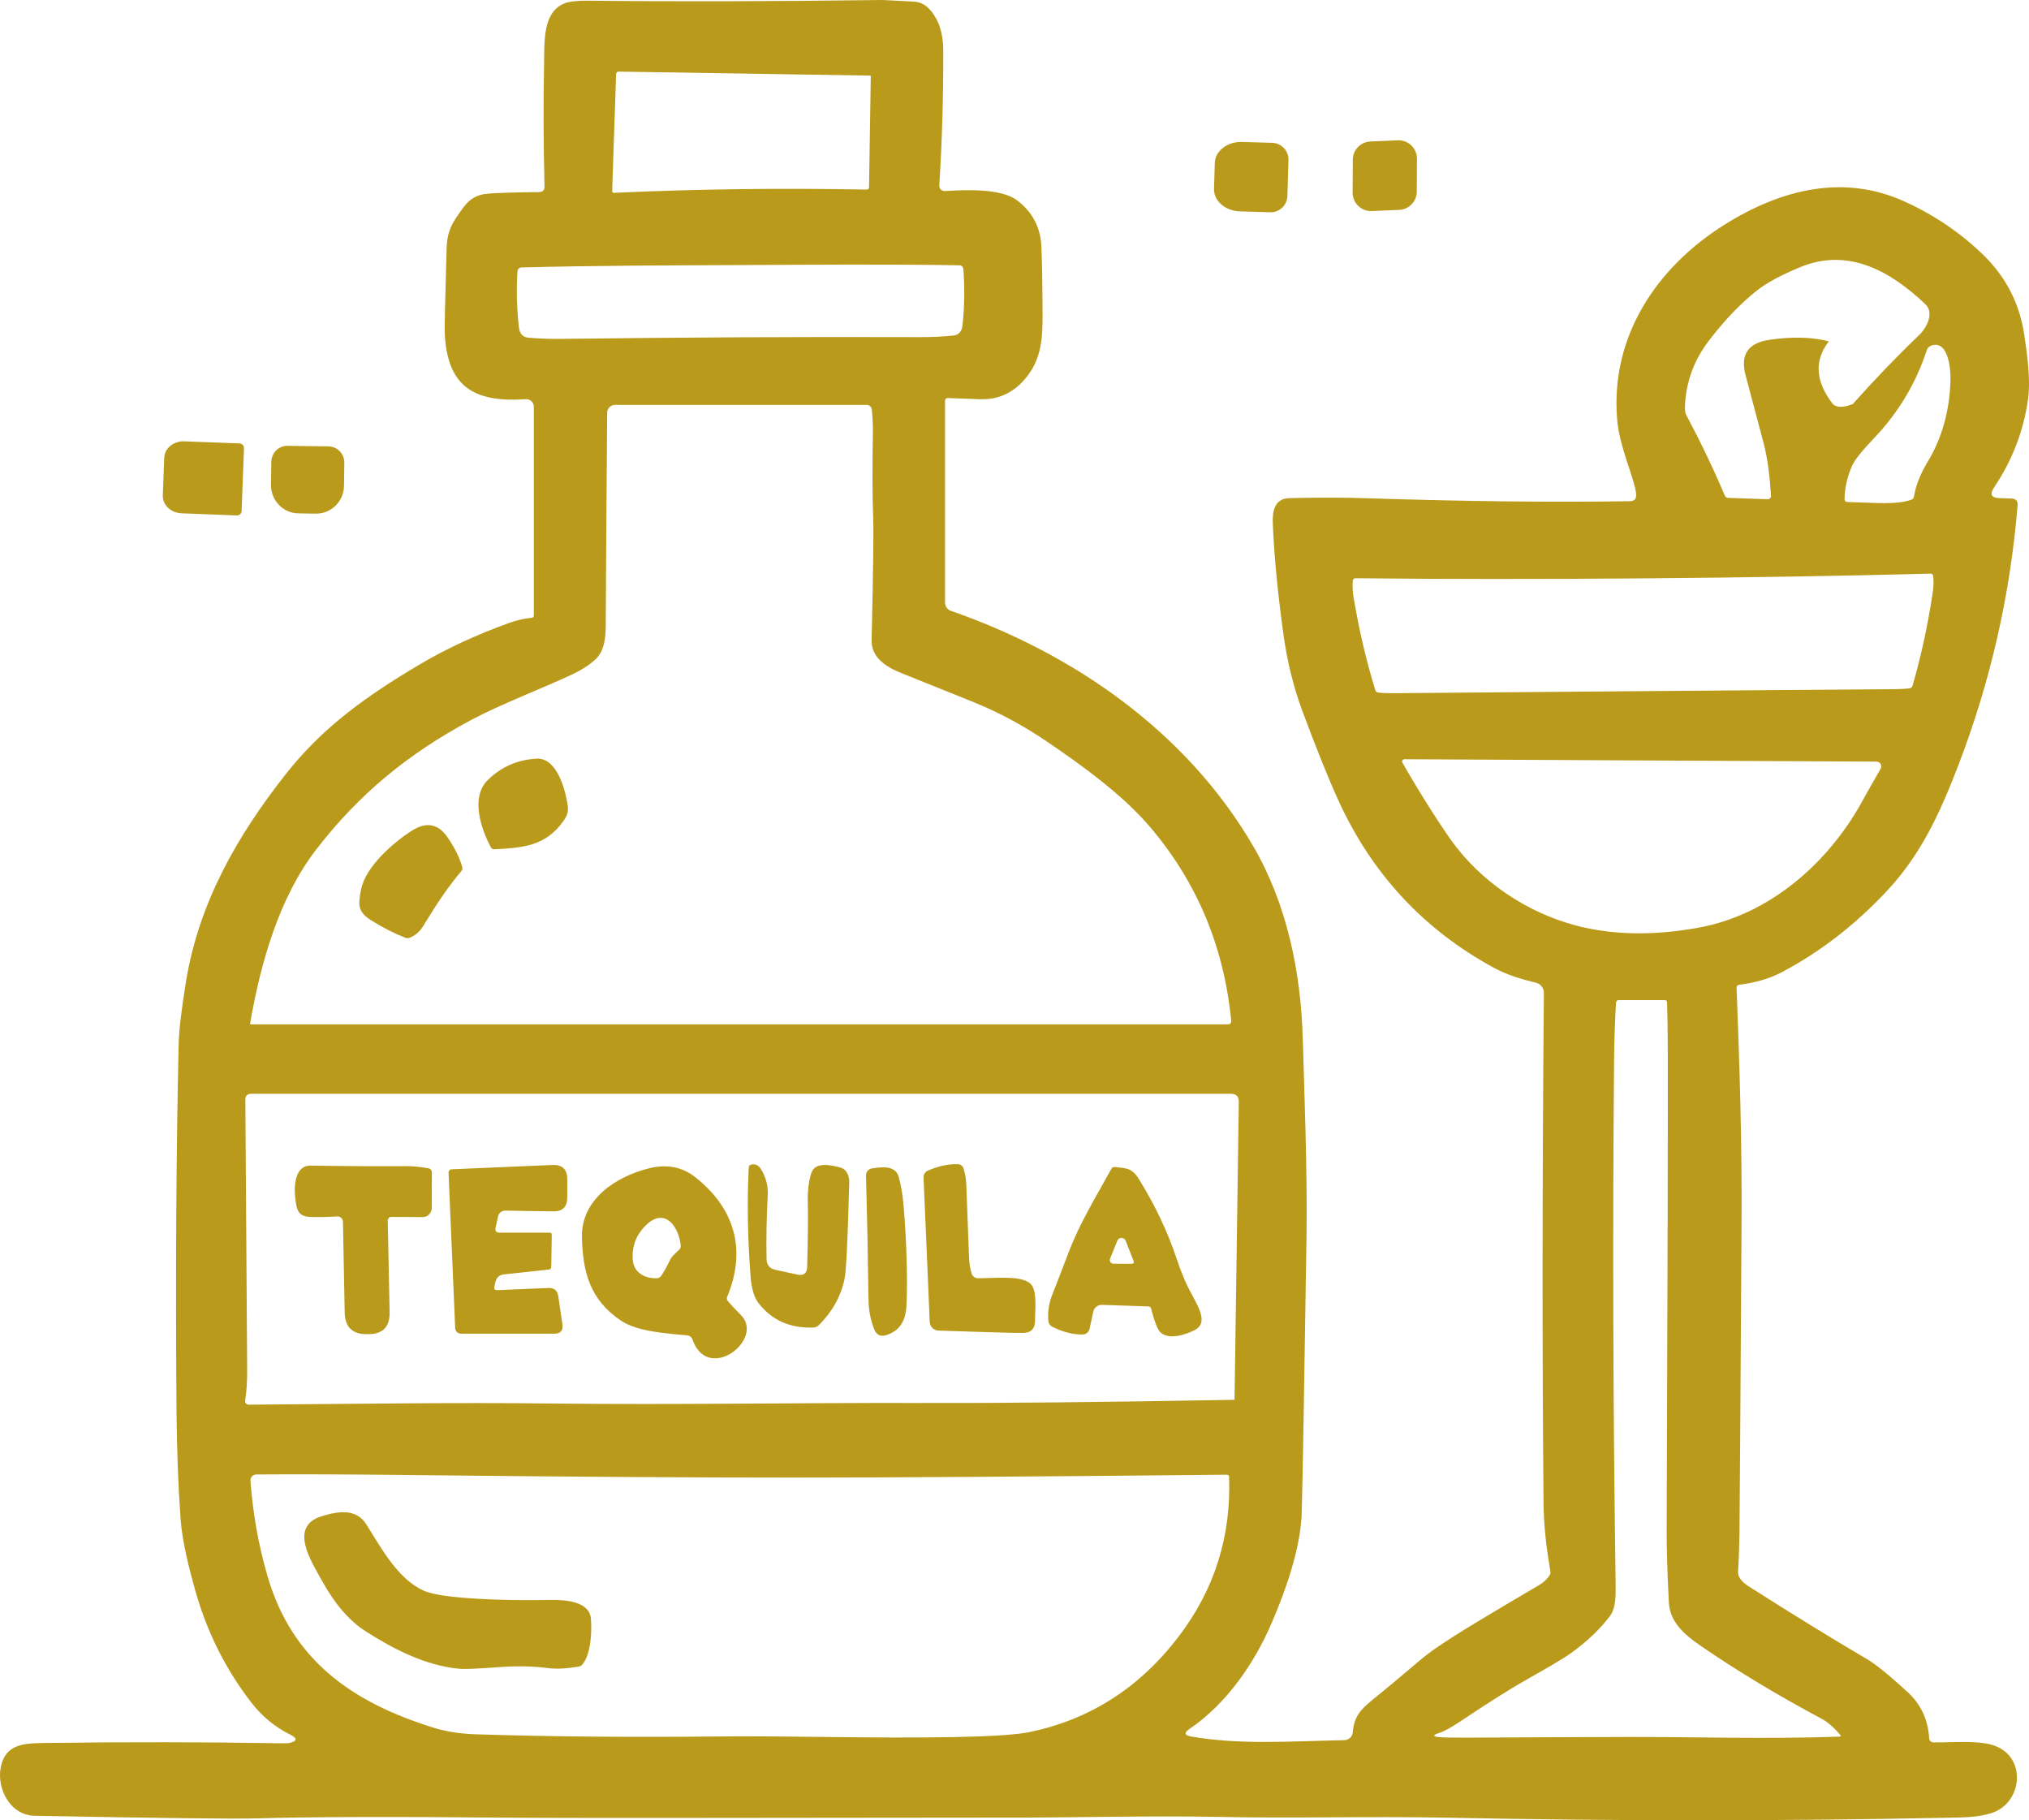 <svg xmlns="http://www.w3.org/2000/svg" id="Layer_1" data-name="Layer 1" viewBox="0 0 433.59 388.9"><path d="M61.8,372.41c1.73-.42,1.81-1.02.25-1.79-3.29-1.63-6.11-3.96-8.44-6.99-5.5-7.15-9.49-15.19-11.97-24.12-1.13-4.07-2.68-9.95-3.04-14.86-.52-7.15-.81-14.87-.88-23.17-.23-29.11-.07-55.27.46-78.5.07-2.84.59-7.25,1.56-13.24,2.76-16.97,11.04-31.28,21.34-44.36,7.92-10.06,17.29-16.71,28.59-23.41,5.67-3.36,12.04-6.32,19.11-8.87,1.67-.6,3.27-.97,4.8-1.1.33-.03.5-.21.5-.54v-44.56c0-.89-.72-1.61-1.62-1.61-.03,0-.07,0-.1,0-10.83.73-16.78-2.44-17.32-14.09-.05-1.03.08-7.05.4-18.06.12-4.01,1.25-5.64,3.69-8.96,1.19-1.62,2.76-2.54,4.72-2.76,1.62-.19,5.4-.31,11.34-.38.8-.01,1.19-.42,1.17-1.22-.23-9.43-.26-18.19-.09-26.28.09-4.7-.31-10.98,4.37-12.82,1.03-.41,2.76-.6,5.17-.57,18.31.21,39.26.16,62.85-.15.29,0,2.52.12,6.67.35,1.97.11,3.58,1.4,4.85,3.86.92,1.79,1.38,3.96,1.39,6.53.03,10.05-.26,19.67-.85,28.88-.04.62.44,1.16,1.06,1.2.05,0,.1,0,.15,0,4-.24,11.87-.68,15.4,1.97,3.28,2.47,5.02,5.76,5.21,9.85.14,2.97.22,7.75.25,14.32.03,5.33-.24,9.47-3.25,13.39-2.65,3.44-6.02,5.09-10.13,4.94-3.54-.13-5.83-.22-6.87-.25-.31-.01-.58.23-.59.54,0,0,0,.01,0,.02v43.12c0,.81.51,1.53,1.27,1.79,26.29,9.15,50.36,25.86,64.59,50.28,7.18,12.3,10.19,26.87,10.59,41.19.27,9.36,1,28.52.8,41.98-.5,33.25-.84,53-1.03,59.25-.23,7.64-3.46,16.66-6.41,23.52-3.76,8.75-9.72,17.33-17.56,22.65-1.23.83-1.11,1.38.35,1.63,10.6,1.83,21.22.99,32.73.78.95-.02,1.73-.75,1.8-1.69.26-3.15,1.5-4.73,4.02-6.76,2.71-2.19,5.97-4.91,9.8-8.17,2.76-2.35,4.62-3.54,7.97-5.7,2.7-1.73,8.74-5.36,18.13-10.88.89-.52,1.6-1.2,2.13-2.03.17-.27.23-.57.18-.89-.93-5.3-1.42-10.11-1.46-14.43-.3-32.19-.28-68.57.07-109.14,0-1.02-.69-1.91-1.68-2.14-3.09-.75-6.14-1.63-9.11-3.25-14.85-8.1-25.85-19.91-33-35.44-2.17-4.72-4.78-11.2-7.85-19.45-1.89-5.1-3.24-10.61-4.05-16.52-1.23-9.01-1.98-16.86-2.24-23.55-.09-2.41.31-5.23,3.5-5.32,5.89-.15,11.45-.15,16.67.02,20.89.68,39.62.89,56.19.63.87-.01,1.3-.46,1.29-1.33-.01-.64-.2-1.55-.55-2.72-1.38-4.66-3.16-8.85-3.53-13.65-1.38-17.52,8.43-32.31,23.06-41.44,12.1-7.56,25.36-10.76,38.26-4.94,6.43,2.9,12.11,6.75,17.04,11.56,4.85,4.75,7.71,10.47,8.67,17.04.58,3.95,1.4,9.54.77,13.86-.97,6.73-3.39,12.97-7.25,18.7-.97,1.45-.59,2.21,1.16,2.26l2.58.09c.95.03,1.38.52,1.3,1.47-1.57,19.18-5.82,37.77-12.76,55.78-4.02,10.41-8.02,18.94-15.16,26.58-6.75,7.22-14.21,13-22.4,17.33-2.91,1.54-6,2.33-9.21,2.72-.31.04-.53.31-.52.61.65,16.73,1.16,33.23,1.06,50.23-.25,41.23-.4,63.47-.45,66.74-.05,2.99-.15,5.59-.3,7.79-.07,1.09.7,2.16,2.33,3.2,9.35,5.95,17.79,11.15,25.34,15.58,1.78,1.05,4.64,3.37,8.57,6.97,2.83,2.59,4.37,5.9,4.61,9.92.03.47.42.83.89.83,5.21.02,10.06-.49,13.35.81,6.62,2.62,5.64,12.19-.92,14.29-3.08.98-6.22.93-9.54,1-35.38.72-70.76.72-106.13,0-17.47-.35-32.89.17-49.33-.18-13.56-.28-31.9.14-41.65.15-64.34.09-100.51.1-108.52.03-25.69-.25-44.28-.2-55.75.14-4.57.13-20.32-.05-47.25-.56-5.31-.1-8.1-5.87-7.27-10.25,1.03-5.41,5.41-5.25,10.27-5.31,16.5-.22,33-.2,49.5.07,1.07.02,1.7,0,1.89-.05ZM130.82,40.78c-.01.29.13.43.43.42,17.46-.81,35.43-1.05,53.92-.7.35,0,.53-.17.54-.52l.37-23.71c0-.06-.04-.11-.1-.12,0,0,0,0-.01,0l-53.72-.85c-.38,0-.58.18-.59.56l-.84,24.92ZM390.8,72.93c-3.1,4.05-2.87,8.44.7,13.17.75,1,2.22,1.08,4.42.24,4.73-5.31,9.45-10.21,14.15-14.71,1.66-1.58,3.34-4.78,1.36-6.65-7.41-7.02-16.41-12.15-26.69-7.92-4.09,1.69-7.18,3.35-9.25,4.98-3.53,2.77-7,6.4-10.4,10.87-2.87,3.78-4.51,7.98-4.94,12.59-.15,1.57-.1,2.6.15,3.07,3.15,5.93,5.92,11.7,8.29,17.32.12.28.39.47.69.48l8.49.29c.37.01.68-.28.69-.65,0-.02,0-.04,0-.06-.27-3.98-.62-7.63-1.61-11.38-1.27-4.81-2.54-9.61-3.83-14.42-1.17-4.37.53-6.89,5.12-7.55,4.93-.71,9.15-.6,12.66.33ZM158.3,72.06c12.79-.06,25.57-.07,38.36-.03,2.37,0,4.71-.1,7.01-.33,1.2-.12,1.87-.86,2.02-2.23.42-3.88.48-7.87.19-11.97-.03-.46-.41-.82-.87-.82-15.83-.27-31.39-.12-46.78-.05-15.39.08-30.96.09-46.79.51-.46,0-.84.37-.86.83-.25,4.1-.14,8.09.31,11.97.16,1.36.84,2.1,2.04,2.21,2.31.2,4.65.28,7.02.25,12.79-.16,25.57-.27,38.35-.34ZM395.79,99.5c-1.04,2.35-1.58,4.75-1.62,7.18,0,.31.24.56.55.57h0c5.77.14,10.52.67,13.72-.48.33-.12.52-.35.57-.69.37-2.31,1.35-4.81,2.96-7.48,3.03-5.03,4.65-10.8,4.84-17.33.07-2.54-.5-8.64-4.08-7.45-.47.16-.84.53-.99,1-2.27,7.01-6.11,13.42-11.26,18.79-2.57,2.69-4.14,4.65-4.69,5.89ZM53.45,218.67c-.02.08.04.16.12.18.01,0,.02,0,.03,0h208.75c.55,0,.8-.28.75-.83-1.56-15.87-7.38-29.7-17.47-41.49-5.84-6.81-14.26-12.88-21.6-17.89-5.19-3.55-10.52-6.43-16-8.64-7.13-2.88-12.24-4.94-15.34-6.17-3.65-1.45-6.51-3.49-6.43-7.09.34-14.64.45-23.31.34-26.02-.18-4.47-.2-10.51-.07-18.12.03-1.68-.05-3.38-.23-5.11-.06-.56-.53-.98-1.09-.98h-53.78c-.92,0-1.67.74-1.68,1.66-.13,16.37-.23,31.22-.3,44.55,0,3.07-.07,6.27-2.35,8.29-1.31,1.17-2.98,2.22-4.99,3.16-6.08,2.85-15.17,6.31-21.47,9.68-13.42,7.15-24.03,15.9-33.12,27.72-7.96,10.36-11.85,24.3-14.07,37.1ZM351.11,123.57c-22.39.18-42.87.17-61.42-.03-.36,0-.56.18-.6.54-.11,1.09-.05,2.29.17,3.58,1.19,7.05,2.73,13.64,4.64,19.78.09.32.31.5.64.53.8.1,2.01.14,3.62.13,27.77-.23,45.48-.38,53.14-.44,7.66-.06,25.37-.2,53.14-.42,1.61,0,2.82-.07,3.62-.18.33-.04.54-.22.63-.54,1.81-6.17,3.25-12.79,4.32-19.85.2-1.3.24-2.5.11-3.59-.05-.35-.25-.53-.6-.52-18.55.49-39.02.83-61.41,1.01ZM310.06,179.45c6.31,8.87,16.14,15.47,26.62,18.26,7.84,2.08,16.59,2.25,26.24.5,15.35-2.78,28.07-14.01,35.36-27.62.45-.84,1.65-2.95,3.6-6.33.28-.49.12-1.12-.37-1.4-.15-.09-.33-.14-.51-.14l-100.89-.51c-.27,0-.48.21-.48.48,0,.09.02.17.06.24,3.19,5.66,7.71,12.77,10.37,16.52ZM363.53,351.7c-3.81-2.61-6.7-5.22-6.91-9.44-.32-6.38-.47-11.31-.46-14.79.2-54.67.28-88.91.24-102.71,0-4.14-.06-7.67-.16-10.59,0-.33-.18-.5-.52-.5h-9.83c-.29,0-.52.22-.54.5-.24,3.51-.38,7.78-.43,12.8-.32,36.74-.21,73.75.33,111.04.03,2.5.14,5.48-1.23,7.29-2.11,2.79-4.9,5.44-8.38,7.95-1.33.95-4.62,2.91-9.88,5.87-3.05,1.71-7.62,4.61-13.73,8.68-1.92,1.29-3.41,2.1-4.47,2.44-1.47.47-1.44.78.1.91.96.08,2.96.11,6,.1,11.73-.07,23.24-.12,34.51-.15,12.43-.04,29.23.5,44.9-.07.33-.01.39-.15.17-.4-1.36-1.59-2.68-2.73-3.97-3.42-9.48-5.06-18.06-10.23-25.74-15.51ZM263.82,298.83l.91-63.42c.01-1.15-.55-1.72-1.7-1.72H53.68c-.83,0-1.25.42-1.25,1.25.06,7.65.19,26.99.39,58.03.01,2.18-.13,4.27-.43,6.27-.06.42.24.81.66.87.04,0,.07,0,.11,0,24.03-.17,43.51-.5,64.74-.25,26.74.31,52.43-.18,78.28-.11,17.29.05,39.82-.17,67.61-.68.02,0,.03-.08.03-.25ZM251.85,349.68c7.67-10.03,11.27-21.42,10.8-34.17-.01-.25-.22-.45-.46-.44-40.94.41-71.6.61-91.99.62-21.83,0-48.42-.17-79.77-.52-14.41-.17-26.29-.22-35.66-.15-.7,0-1.26.57-1.25,1.28,0,.03,0,.06,0,.08.52,7.02,1.74,13.81,3.65,20.38,5.22,17.92,18.04,26.95,35.5,32.37,2.71.84,5.77,1.31,9.2,1.41,16.11.5,33.13.65,51.05.46,16.1-.18,33.69.45,50.74.13,8.13-.15,13.56-.5,16.28-1.06,12.91-2.65,23.55-9.44,31.91-20.39Z" fill="#ba9a1a"></path><path d="M299.01,44.84l-5.87.25c-2.16.09-3.99-1.58-4.09-3.75,0-.06,0-.12,0-.18l.04-7.03c0-2.09,1.66-3.81,3.75-3.9l5.87-.25c2.16-.09,3.99,1.58,4.09,3.75,0,.06,0,.13,0,.19l-.04,7.03c-.01,2.09-1.66,3.8-3.75,3.89Z" fill="#ba9a1a"></path><path d="M275.11,41.9c-.06,1.96-1.7,3.51-3.66,3.45l-6.48-.19c-3.13-.09-5.61-2.24-5.54-4.8l.17-5.56c.08-2.56,2.68-4.56,5.81-4.47l6.48.19c1.96.06,3.51,1.7,3.45,3.66l-.23,7.72Z" fill="#ba9a1a"></path><path d="M51.64,109.17c-.02.55-.48.97-1.03.95,0,0,0,0,0,0l-11.79-.45c-2.3-.09-4.11-1.79-4.03-3.8,0,0,0,0,0,0l.31-8.09c.08-2.01,2-3.58,4.3-3.49,0,0,0,0,0,0l11.79.45c.55.02.97.48.95,1.03,0,0,0,0,0,0l-.51,13.41Z" fill="#ba9a1a"></path><path d="M70.18,95.37c1.91.03,3.43,1.59,3.4,3.5,0,0,0,0,0,0l-.07,4.93c-.04,3.32-2.74,5.98-6.01,5.94l-3.74-.06c-3.27-.04-5.89-2.77-5.85-6.1,0,0,0,0,0,0l.07-4.93c.03-1.91,1.59-3.43,3.5-3.4,0,0,0,0,0,0l8.7.12Z" fill="#ba9a1a"></path><path d="M120.38,175.44c-3.79,5.32-8.58,5.69-14.75,6.01-.3.02-.59-.14-.73-.41-2.2-4.11-4.33-10.79-.69-14.36,2.9-2.85,6.39-4.38,10.46-4.59,3.94-.21,5.75,5.38,6.4,8.62.41,2.07.57,2.97-.69,4.73Z" fill="#ba9a1a"></path><path d="M98.59,186.11c-2.91,3.47-4.94,6.49-8.1,11.65-.77,1.27-1.75,2.13-2.94,2.58-.32.13-.64.13-.96,0-2.39-.93-4.81-2.16-7.24-3.69-2.86-1.8-2.89-3.21-2.16-6.73,1.01-4.85,6.92-9.96,10.85-12.46,3.07-1.95,5.61-1.47,7.6,1.44,1.57,2.29,2.61,4.41,3.14,6.36.09.31.02.6-.19.85Z" fill="#ba9a1a"></path><path d="M170.37,272.31c1.37.3,2.08-.25,2.12-1.66.17-6.41.22-10.95.14-13.63-.07-2.57.18-4.71.76-6.44.81-2.41,4.08-1.68,6.13-1.16,1.47.37,1.99,1.96,1.96,3.09-.31,12.15-.64,19.06-1,20.74-.79,3.72-2.63,7.01-5.5,9.87-.31.31-.74.5-1.19.51-5.01.17-8.91-1.59-11.72-5.26-.93-1.21-1.49-3.11-1.68-5.7-.6-7.9-.74-15.44-.42-22.62.03-.61.06-.94.1-.97.66-.56,1.7-.39,2.33.38.05.06.1.13.14.2,1.11,1.75,1.62,3.62,1.52,5.63-.26,4.93-.34,9.5-.25,13.7.03,1.27.66,2.04,1.9,2.31l4.66,1.01Z" fill="#ba9a1a"></path><path d="M207.64,272.1c.19.6.75,1.01,1.38,1,4.23-.02,10-.73,11.53,1.59,1.07,1.62.61,5.41.64,7.29.04,1.85-.81,2.79-2.56,2.8-1.74.02-7.77-.15-18.1-.5-1-.04-1.8-.83-1.85-1.83l-1.32-30.87c-.03-.64.34-1.23.93-1.48,2.31-.99,4.46-1.45,6.44-1.37.53.02.98.37,1.15.86.37,1.11.57,2.33.62,3.64.25,7.11.45,12.28.58,15.5.05,1.25.23,2.37.56,3.37Z" fill="#ba9a1a"></path><path d="M83.63,259.99c-.43,0-.77.34-.77.77,0,0,0,0,0,.01l.4,19.59c.06,3.11-1.45,4.67-4.53,4.68-.1,0-.19,0-.26,0-3.15.05-4.75-1.49-4.81-4.64l-.37-19.35c0-.65-.55-1.17-1.2-1.16-.02,0-.03,0-.05,0-1.91.12-3.71.16-5.38.12-1.91-.04-2.89-.49-3.3-2.32-.56-2.56-1.01-8.72,3.06-8.66,7.07.12,13.91.16,20.51.12,1.31,0,2.82.14,4.55.44.55.1.82.43.81.98l-.03,7.54c0,1.07-.87,1.93-1.93,1.92l-6.7-.04Z" fill="#ba9a1a"></path><path d="M106.43,259.88l-.53,2.43c-.15.7.14,1.05.85,1.05h10.73c.29,0,.44.15.43.44l-.11,6.83c0,.37-.19.58-.56.61l-9.5,1.03c-1.04.11-1.67.68-1.89,1.7l-.21,1c-.11.47.14.7.74.67l10.8-.46c1.23-.05,1.94.53,2.12,1.75l.88,5.98c.2,1.35-.38,2.03-1.75,2.03h-19.92c-.67,0-1.21-.52-1.24-1.19l-1.42-33.2c-.02-.39.28-.71.67-.73,0,0,0,0,0,0l21.52-.92c2.12-.09,3.18.92,3.18,3.04v3.92c0,2-1,2.98-3.01,2.95l-10.23-.16c-.74-.01-1.39.5-1.55,1.23Z" fill="#ba9a1a"></path><path d="M147.96,286.13c-.16-.45-.56-.77-1.04-.82-4.59-.43-10.73-.81-14.23-3.16-6.61-4.45-8.17-10.35-8.33-17.85-.16-7.99,7.09-12.86,14.24-14.67,3.84-.97,7.16-.34,9.97,1.87,8.37,6.6,11.04,15.45,6.83,25.55-.14.33-.09.64.14.93.61.73,1.55,1.74,2.82,3.01,5.1,5.17-7.11,14.69-10.4,5.14ZM143.25,269.08c.37-.75,1.28-1.48,1.91-2.11.24-.25.34-.54.31-.88-.35-3.75-3.25-8.31-7.35-4.4-2.19,2.09-3.15,4.62-2.88,7.61.25,2.83,2.92,3.92,5.2,3.79.33-.02.63-.18.82-.45.53-.75,1.2-1.94,1.99-3.56Z" fill="#ba9a1a"></path><path d="M245.4,279.12l-9.9-.34c-.89-.03-1.68.58-1.87,1.46l-.79,3.67c-.16.71-.79,1.21-1.51,1.21-2.07.01-4.21-.53-6.42-1.64-.53-.27-.83-.7-.88-1.29-.18-1.95.14-3.93.97-5.93.31-.75,1.44-3.67,3.38-8.74,2.42-6.34,5.69-11.54,9.09-17.76.17-.32.44-.46.8-.42,2.34.27,3.57.12,5.07,2.52,3.45,5.53,6.15,11.22,8.1,17.05.75,2.25,1.53,4.22,2.34,5.91,1.7,3.52,4.86,7.61,1.55,9.33-1.91,1-5.51,2.2-7.34.52-.6-.55-1.27-2.25-2.01-5.09-.08-.3-.27-.45-.58-.46ZM242.23,269.38l-1.68-4.29c-.2-.49-.75-.73-1.25-.54-.24.1-.43.29-.53.53l-1.55,3.84c-.16.4.03.85.43,1.01.09.04.19.06.29.06l3.86.02c.45,0,.6-.21.43-.63Z" fill="#ba9a1a"></path><path d="M189.58,285.19c-1.36.49-2.3.06-2.81-1.28-.75-1.98-1.14-4.04-1.17-6.19-.13-9.7-.31-18.56-.54-26.57-.02-.76.53-1.41,1.28-1.52,1.68-.24,4.95-.82,5.7,1.76.51,1.76.88,3.96,1.09,6.6.6,7.55.81,14.32.62,20.3-.1,3.28-.95,5.75-4.17,6.9Z" fill="#ba9a1a"></path><path d="M78.19,348.56c-3.51-2.23-6.64-5.85-9.41-10.88-2.14-3.9-7.2-11.51-.09-13.72,3.4-1.06,7.4-1.79,9.59,1.72,3.38,5.4,6.8,11.67,12.21,14.14,1.43.65,4.04,1.15,7.83,1.48,5.4.48,11.84.66,19.33.53,3.08-.05,8.33.26,8.63,4.02.21,2.74.04,7.44-1.79,9.73-.21.26-.48.42-.81.48-2.59.45-4.77.56-6.54.33-3.17-.42-6.67-.49-10.48-.21-4.61.34-7.43.46-8.47.36-7.38-.72-13.98-4.16-20-7.98Z" fill="#ba9a1a"></path></svg>
